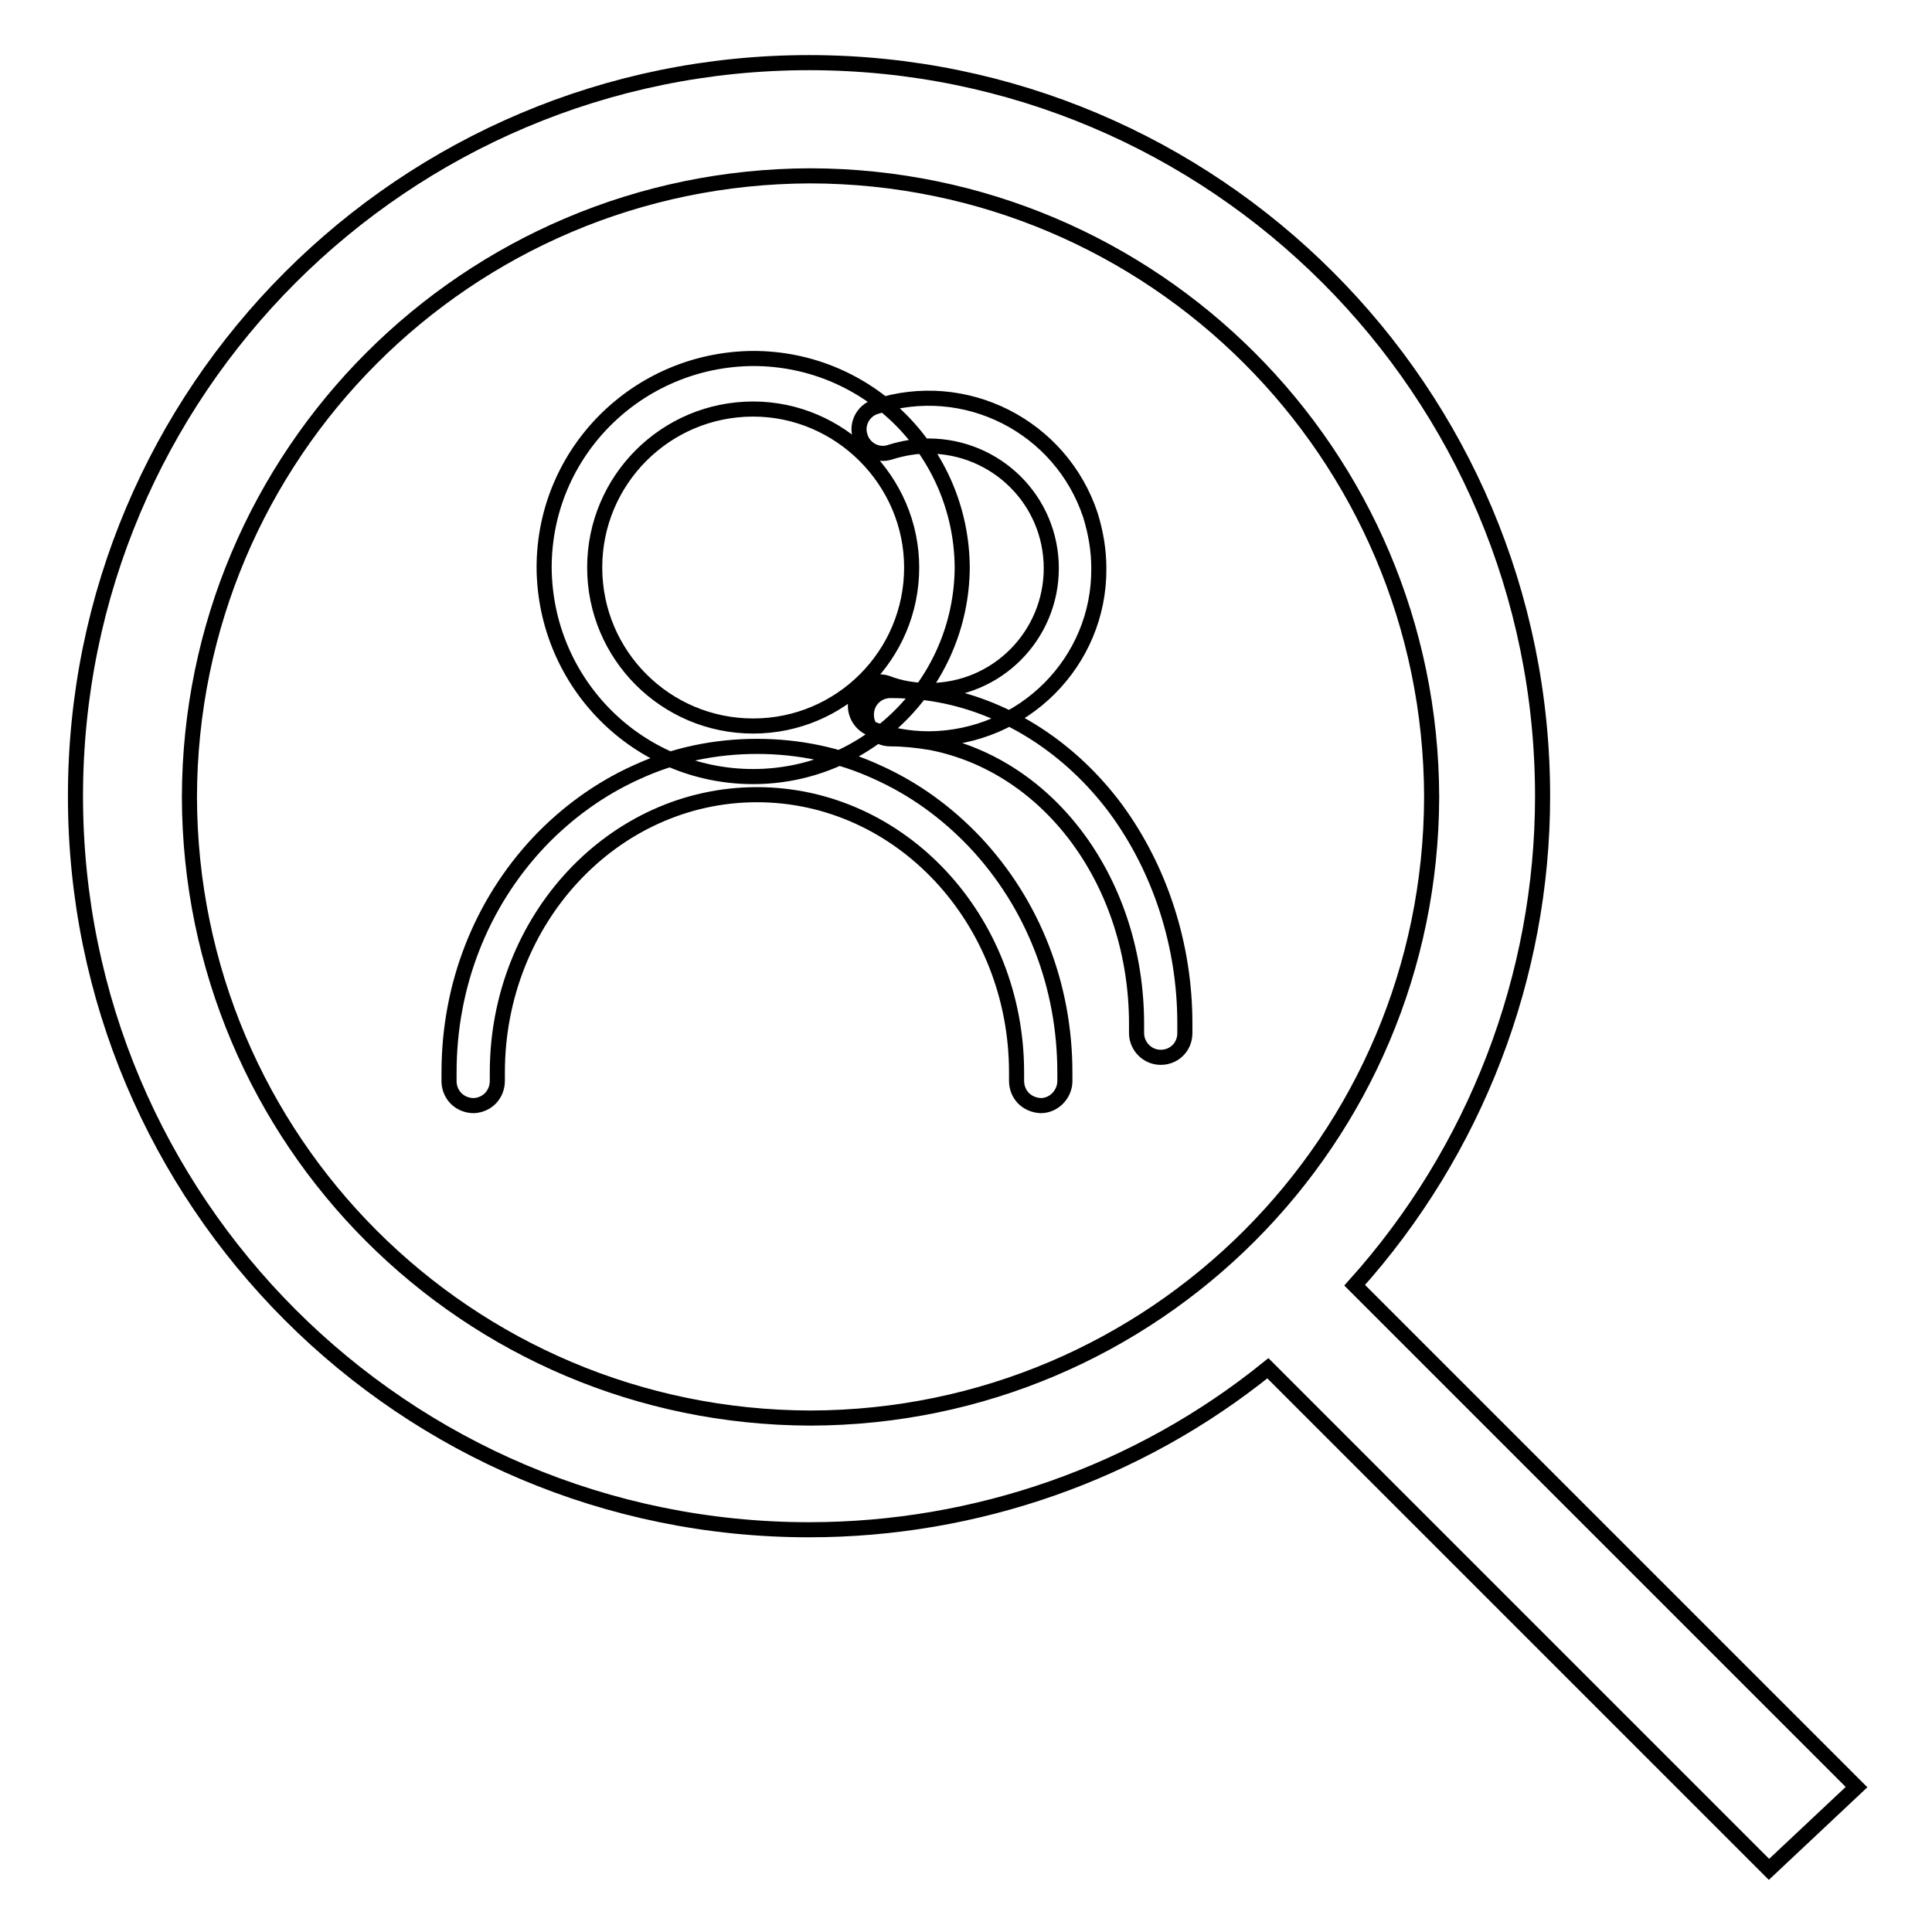 <?xml version="1.0" encoding="utf-8"?>
<!-- Svg Vector Icons : http://www.onlinewebfonts.com/icon -->
<!DOCTYPE svg PUBLIC "-//W3C//DTD SVG 1.1//EN" "http://www.w3.org/Graphics/SVG/1.1/DTD/svg11.dtd">
<svg version="1.1" xmlns="http://www.w3.org/2000/svg" xmlns:xlink="http://www.w3.org/1999/xlink" x="0px" y="0px" viewBox="0 0 256 256" enable-background="new 0 0 256 256" xml:space="preserve">
<g> <path stroke-width="2" fill-opacity="0" stroke="#000000"  d="M99.8,102.9c-15.3,0-27.6-12.4-27.7-27.7c0-15.3,12.4-27.6,27.7-27.7c15.3,0,27.6,12.4,27.7,27.7 C127.4,90.5,115,102.9,99.8,102.9z M99.8,54.2c-11.6,0-21,9.4-21,21c0,11.6,9.4,21,21,21c11.6,0,21-9.4,21-21 C120.8,63.7,111.3,54.2,99.8,54.2z M137.9,146.5L137.9,146.5c-1.9-0.1-3.2-1.5-3.2-3.3c0-0.4,0-0.8,0-1.1 c0-20.3-15.4-36.8-34.4-36.8c-19,0-34.4,16.5-34.4,36.8v1.1c0,1.8-1.3,3.2-3.1,3.3c-1.8,0-3.2-1.3-3.3-3.1c0-0.4,0-0.9,0-1.3 c0-11.5,4.2-22.3,11.9-30.5c3.7-3.9,8.1-7.1,13-9.3c5-2.3,10.4-3.4,15.9-3.4c5.5,0,10.9,1.1,15.9,3.4c4.9,2.2,9.2,5.3,13,9.3 c7.7,8.2,11.9,19,11.9,30.5l0,1.3C141,145.1,139.6,146.5,137.9,146.5L137.9,146.5z M153.8,140.1L153.8,140.1 c-1.8,0-3.2-1.5-3.2-3.2c0,0,0,0,0,0v-1.2c0-18.6-11.4-34.2-27.2-37.3c-1.8-0.3-3.6-0.5-5.4-0.5c-1.8,0-3.2-1.4-3.2-3.2 c0-1.8,1.4-3.2,3.2-3.2c2.2,0,4.5,0.2,6.6,0.6c9,1.7,17.3,7.1,23.2,15c5.9,8,9.2,18.1,9.2,28.5c0,0.5,0,0.9,0,1.3 C157,138.7,155.6,140.1,153.8,140.1z M123.1,97.9c-2.7,0-5.3-0.5-7.8-1.4c-1.6-0.7-2.4-2.6-1.7-4.2c0.6-1.5,2.3-2.3,3.9-1.8 c1.8,0.7,3.7,1,5.6,1c9,0,16.2-7.3,16.2-16.2c0-9-7.3-16.2-16.3-16.2c-1.7,0-3.4,0.3-5,0.8c-1.7,0.6-3.5-0.4-4-2 c-0.6-1.7,0.4-3.5,2-4c11.9-3.9,24.6,2.6,28.5,14.4c0.7,2.3,1.1,4.6,1.1,7C145.7,87.7,135.6,97.8,123.1,97.9z M246,236.8 l-66.5-66.5c16-17.8,24.9-40.9,24.9-64.8c0-53.7-43.5-97.2-97.2-97.2S10,51.8,10,105.5c0,53.7,43.5,97.2,97.2,97.2 c22.1,0,43.6-7.5,60.8-21.4l66.4,66.4L246,236.8L246,236.8z M25.1,105.6c0.1-45.4,36.8-82.2,82.3-82.3 c45.4,0.1,82.2,36.8,82.3,82.3c-0.1,45.4-36.8,82.2-82.3,82.3C61.9,187.8,25.2,151.1,25.1,105.6L25.1,105.6z"/></g>
</svg>